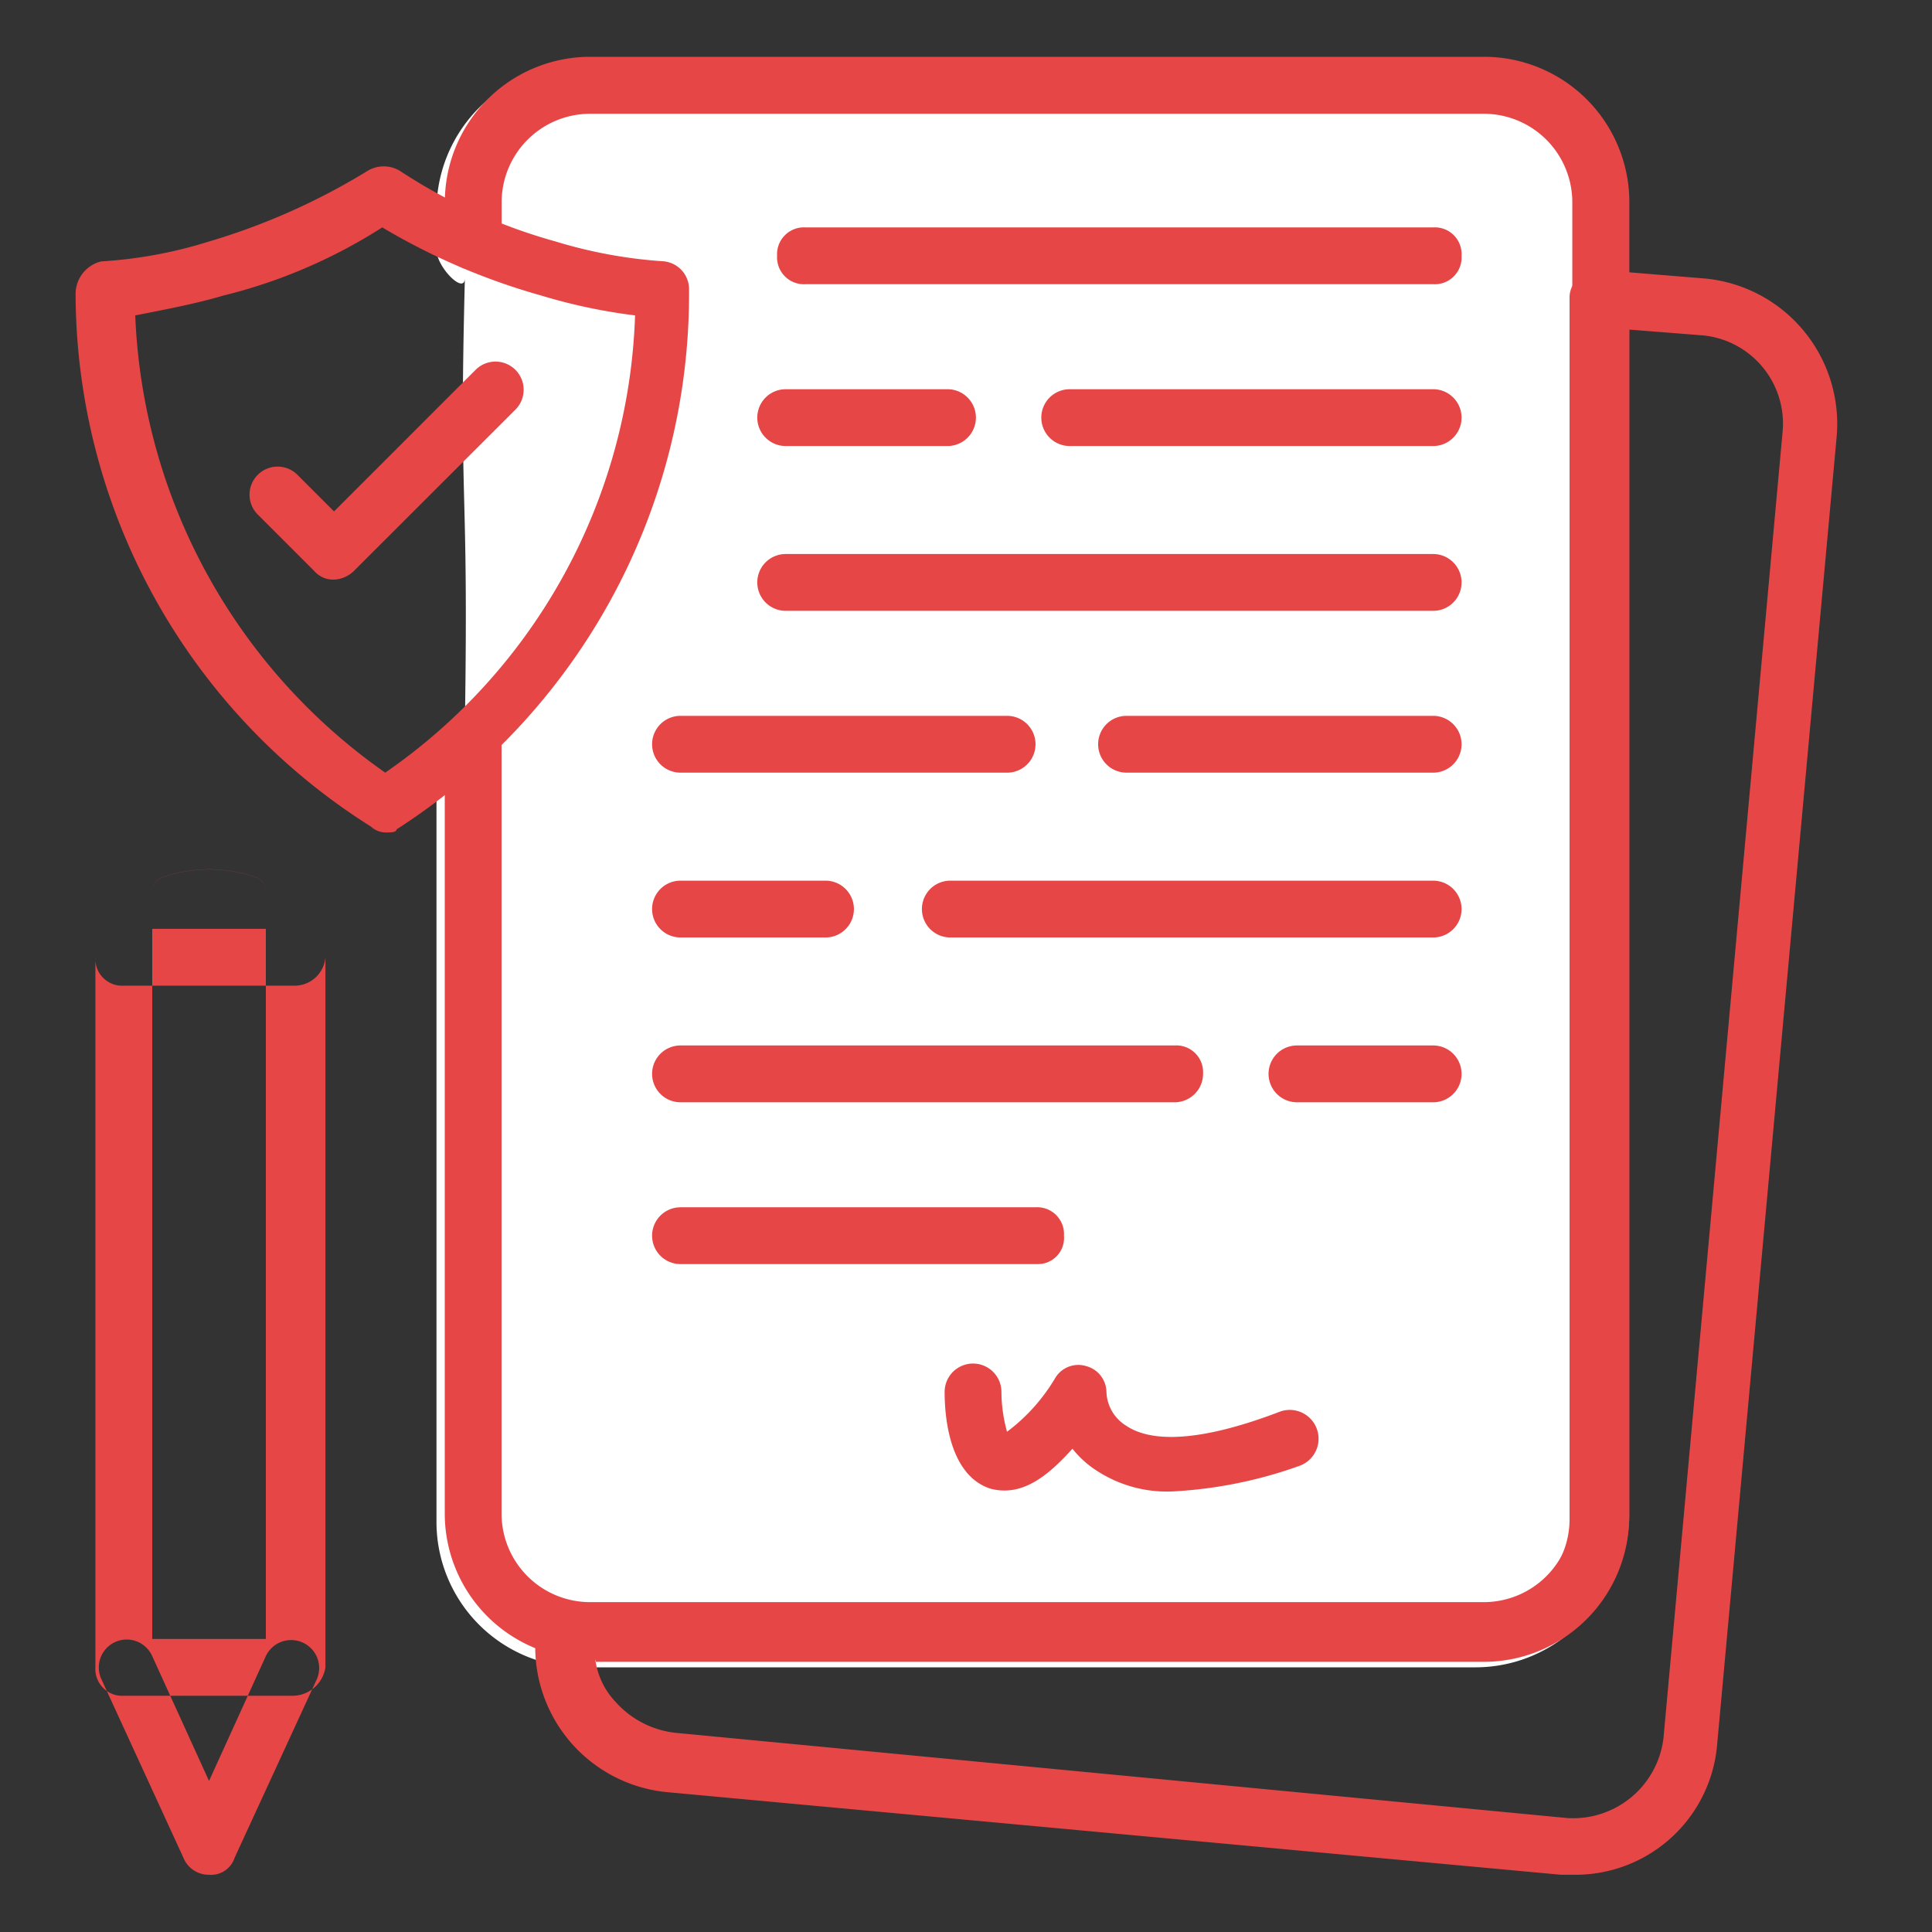 <svg xmlns="http://www.w3.org/2000/svg" width="100" height="100" viewBox="0 0 100 100">
  <rect x="0" y="0" width="100" height="100" fill="#333333" stroke="none"/>
  <defs>
    <style>
      .cls-1 {
        fill: #fff;
      }

      .cls-1, .cls-2 {
        fill-rule: evenodd;
      }

      .cls-2 {
        fill: #e74646;
      }
    </style>
  </defs>
  <path class="cls-1" d="M76.4,86.3H30.092a7.527,7.527,0,0,1-7.5-7.5V38.951c0-.88,1.456-0.59,1.47-1.471,0.206-13.142-.317-10.649,0-23.077-0.022.88-1.47-.59-1.47-1.47v-2.06a7.527,7.527,0,0,1,7.5-7.5H76.4a7.527,7.527,0,0,1,7.5,7.5V78.8a7.527,7.527,0,0,1-7.5,7.5h0ZM10.39,97.466"/>
  <path id="Shape_60_copy" data-name="Shape 60 copy" class="cls-2" d="M76.831,85.867H30.521a7.527,7.527,0,0,1-7.5-7.5V38.523a1.47,1.47,0,1,1,2.94,0V78.371a4.582,4.582,0,0,0,4.556,4.555h46.31a4.582,4.582,0,0,0,4.555-4.555V10.445a4.583,4.583,0,0,0-4.555-4.556H30.521a4.583,4.583,0,0,0-4.556,4.556V12.5a1.47,1.47,0,0,1-2.94,0v-2.06a7.527,7.527,0,0,1,7.5-7.5h46.31a7.527,7.527,0,0,1,7.5,7.5V78.371a7.527,7.527,0,0,1-7.5,7.5h0ZM74.18,14.71H41.692a1.391,1.391,0,0,1-1.47-1.47,1.391,1.391,0,0,1,1.47-1.47H74.18a1.386,1.386,0,0,1,1.47,1.47,1.386,1.386,0,0,1-1.47,1.47h0Zm0,8.376H55.368a1.47,1.47,0,1,1,0-2.94H74.18a1.47,1.47,0,1,1,0,2.94h0Zm-25.138,0H40.667a1.47,1.47,0,1,1,0-2.94h8.376a1.47,1.47,0,1,1,0,2.94h0ZM74.18,31.616H40.667a1.47,1.47,0,0,1,0-2.94H74.18a1.47,1.47,0,0,1,0,2.941h0Zm0,8.376H58.309a1.47,1.47,0,0,1,0-2.94H74.18a1.47,1.47,0,0,1,0,2.941h0Zm-22.052,0H35.222a1.47,1.47,0,0,1,0-2.94H52.128a1.47,1.47,0,0,1,0,2.941h0ZM74.18,48.523H49.188a1.47,1.47,0,0,1,0-2.94H74.18a1.47,1.47,0,0,1,0,2.941h0Zm-31.453,0H35.222a1.47,1.47,0,0,1,0-2.94h7.506a1.47,1.47,0,0,1,0,2.941h0Zm31.453,8.53H67.13a1.47,1.47,0,0,1,0-2.94H74.18a1.47,1.47,0,0,1,0,2.941h0Zm-13.376,0H35.222a1.47,1.47,0,0,1,0-2.94H60.8a1.386,1.386,0,0,1,1.47,1.471,1.474,1.474,0,0,1-1.47,1.47h0Zm-7.051,8.376H35.222a1.47,1.47,0,1,1,0-2.94H53.6a1.386,1.386,0,0,1,1.47,1.47,1.352,1.352,0,0,1-1.315,1.47h0ZM60.8,77.191a6.641,6.641,0,0,1-3.965-1.025,5.158,5.158,0,0,1-1.325-1.18c-1.325,1.471-2.65,2.5-4.266,2.061-2.205-.736-2.35-3.976-2.35-5a1.47,1.47,0,1,1,2.94,0,7.8,7.8,0,0,0,.29,2.06,9.545,9.545,0,0,0,2.505-2.8,1.392,1.392,0,0,1,1.615-.59,1.406,1.406,0,0,1,1.025,1.326,2.141,2.141,0,0,0,1.035,1.76c0.88,0.59,2.94,1.18,7.941-.735a1.489,1.489,0,0,1,1.025,2.8A23,23,0,0,1,60.8,77.191h0ZM10.819,97.038a1.414,1.414,0,0,1-1.325-.88L5.238,86.892a1.444,1.444,0,0,1,2.641-1.171l2.94,6.461,2.94-6.461a1.449,1.449,0,0,1,2.65,1.171l-4.266,9.266a1.281,1.281,0,0,1-1.325.88h0Zm4.411-9.266H6.408a1.386,1.386,0,0,1-1.47-1.47V46.173a3.5,3.5,0,0,1,2.35-3.386,10.164,10.164,0,0,1,7.206,0,3.858,3.858,0,0,1,2.35,3.386V86.3a1.726,1.726,0,0,1-1.615,1.47h0Zm-7.351-2.94h5.881V46.173a0.8,0.8,0,0,0-.435-0.735,7.287,7.287,0,0,0-5,0,0.793,0.793,0,0,0-.445.735V84.832Zm7.351-33.814H6.408a1.386,1.386,0,0,1-1.47-1.47V46.173a3.5,3.5,0,0,1,2.35-3.386,10.164,10.164,0,0,1,7.206,0,3.858,3.858,0,0,1,2.35,3.386v3.375a1.6,1.6,0,0,1-1.615,1.47h0ZM7.879,48.078h5.881v-1.9a0.8,0.8,0,0,0-.435-0.735,7.287,7.287,0,0,0-5,0,0.793,0.793,0,0,0-.445.735v1.9Z"/>
  <path id="Shape_60_copy_3" data-name="Shape 60 copy 3" class="cls-2" d="M19.94,43.087a1.117,1.117,0,0,1-.735-0.3A32.67,32.67,0,0,1,3.913,15.155,1.74,1.74,0,0,1,5.238,13.53,23.239,23.239,0,0,0,10.819,12.5,34.279,34.279,0,0,0,19.05,8.829a1.627,1.627,0,0,1,1.625,0A28.582,28.582,0,0,0,28.761,12.5a24.621,24.621,0,0,0,5.581,1.025A1.452,1.452,0,0,1,35.666,15v0.155A32.934,32.934,0,0,1,20.52,42.933c0,0.155-.29.155-0.58,0.155h0ZM7,16.325A30.362,30.362,0,0,0,19.94,39.992,29.948,29.948,0,0,0,32.871,16.325,28.745,28.745,0,0,1,28.026,15.3a34.036,34.036,0,0,1-8.241-3.53,27.341,27.341,0,0,1-8.231,3.53c-1.47.436-3.085,0.735-4.555,1.026H7ZM17.29,30a1.3,1.3,0,0,1-1.025-.445l-2.94-2.94a1.453,1.453,0,0,1,2.05-2.059l1.915,1.915L24.64,19.12a1.457,1.457,0,0,1,2.06,2.06l-8.386,8.376A1.556,1.556,0,0,1,17.29,30h0Z"/>
  <path id="Shape_60_copy_2" data-name="Shape 60 copy 2" class="cls-2" d="M81.531,97.038H80.8L34.641,92.772a7.546,7.546,0,0,1-6.916-8.086V84.542a1.339,1.339,0,0,1,.59-1.18,1.158,1.158,0,0,1,1.18-.29c0.29,0,.58.145,0.88,0.145h46.31a4.582,4.582,0,0,0,4.555-4.556V15.445a1.3,1.3,0,0,1,.445-1.025,1.636,1.636,0,0,1,1.17-.445L88.3,14.42a7.56,7.56,0,0,1,6.761,8.231l-6.18,67.626a7.36,7.36,0,0,1-7.351,6.761h0ZM30.811,85.867a3.919,3.919,0,0,0,1.035,2.205,4.874,4.874,0,0,0,3.085,1.615L81.1,94.1a4.711,4.711,0,0,0,5-4.12L92.267,22.35a4.589,4.589,0,0,0-4.12-4.99l-3.82-.3V78.516a7.527,7.527,0,0,1-7.5,7.5H30.811V85.867Z"/>
</svg>
